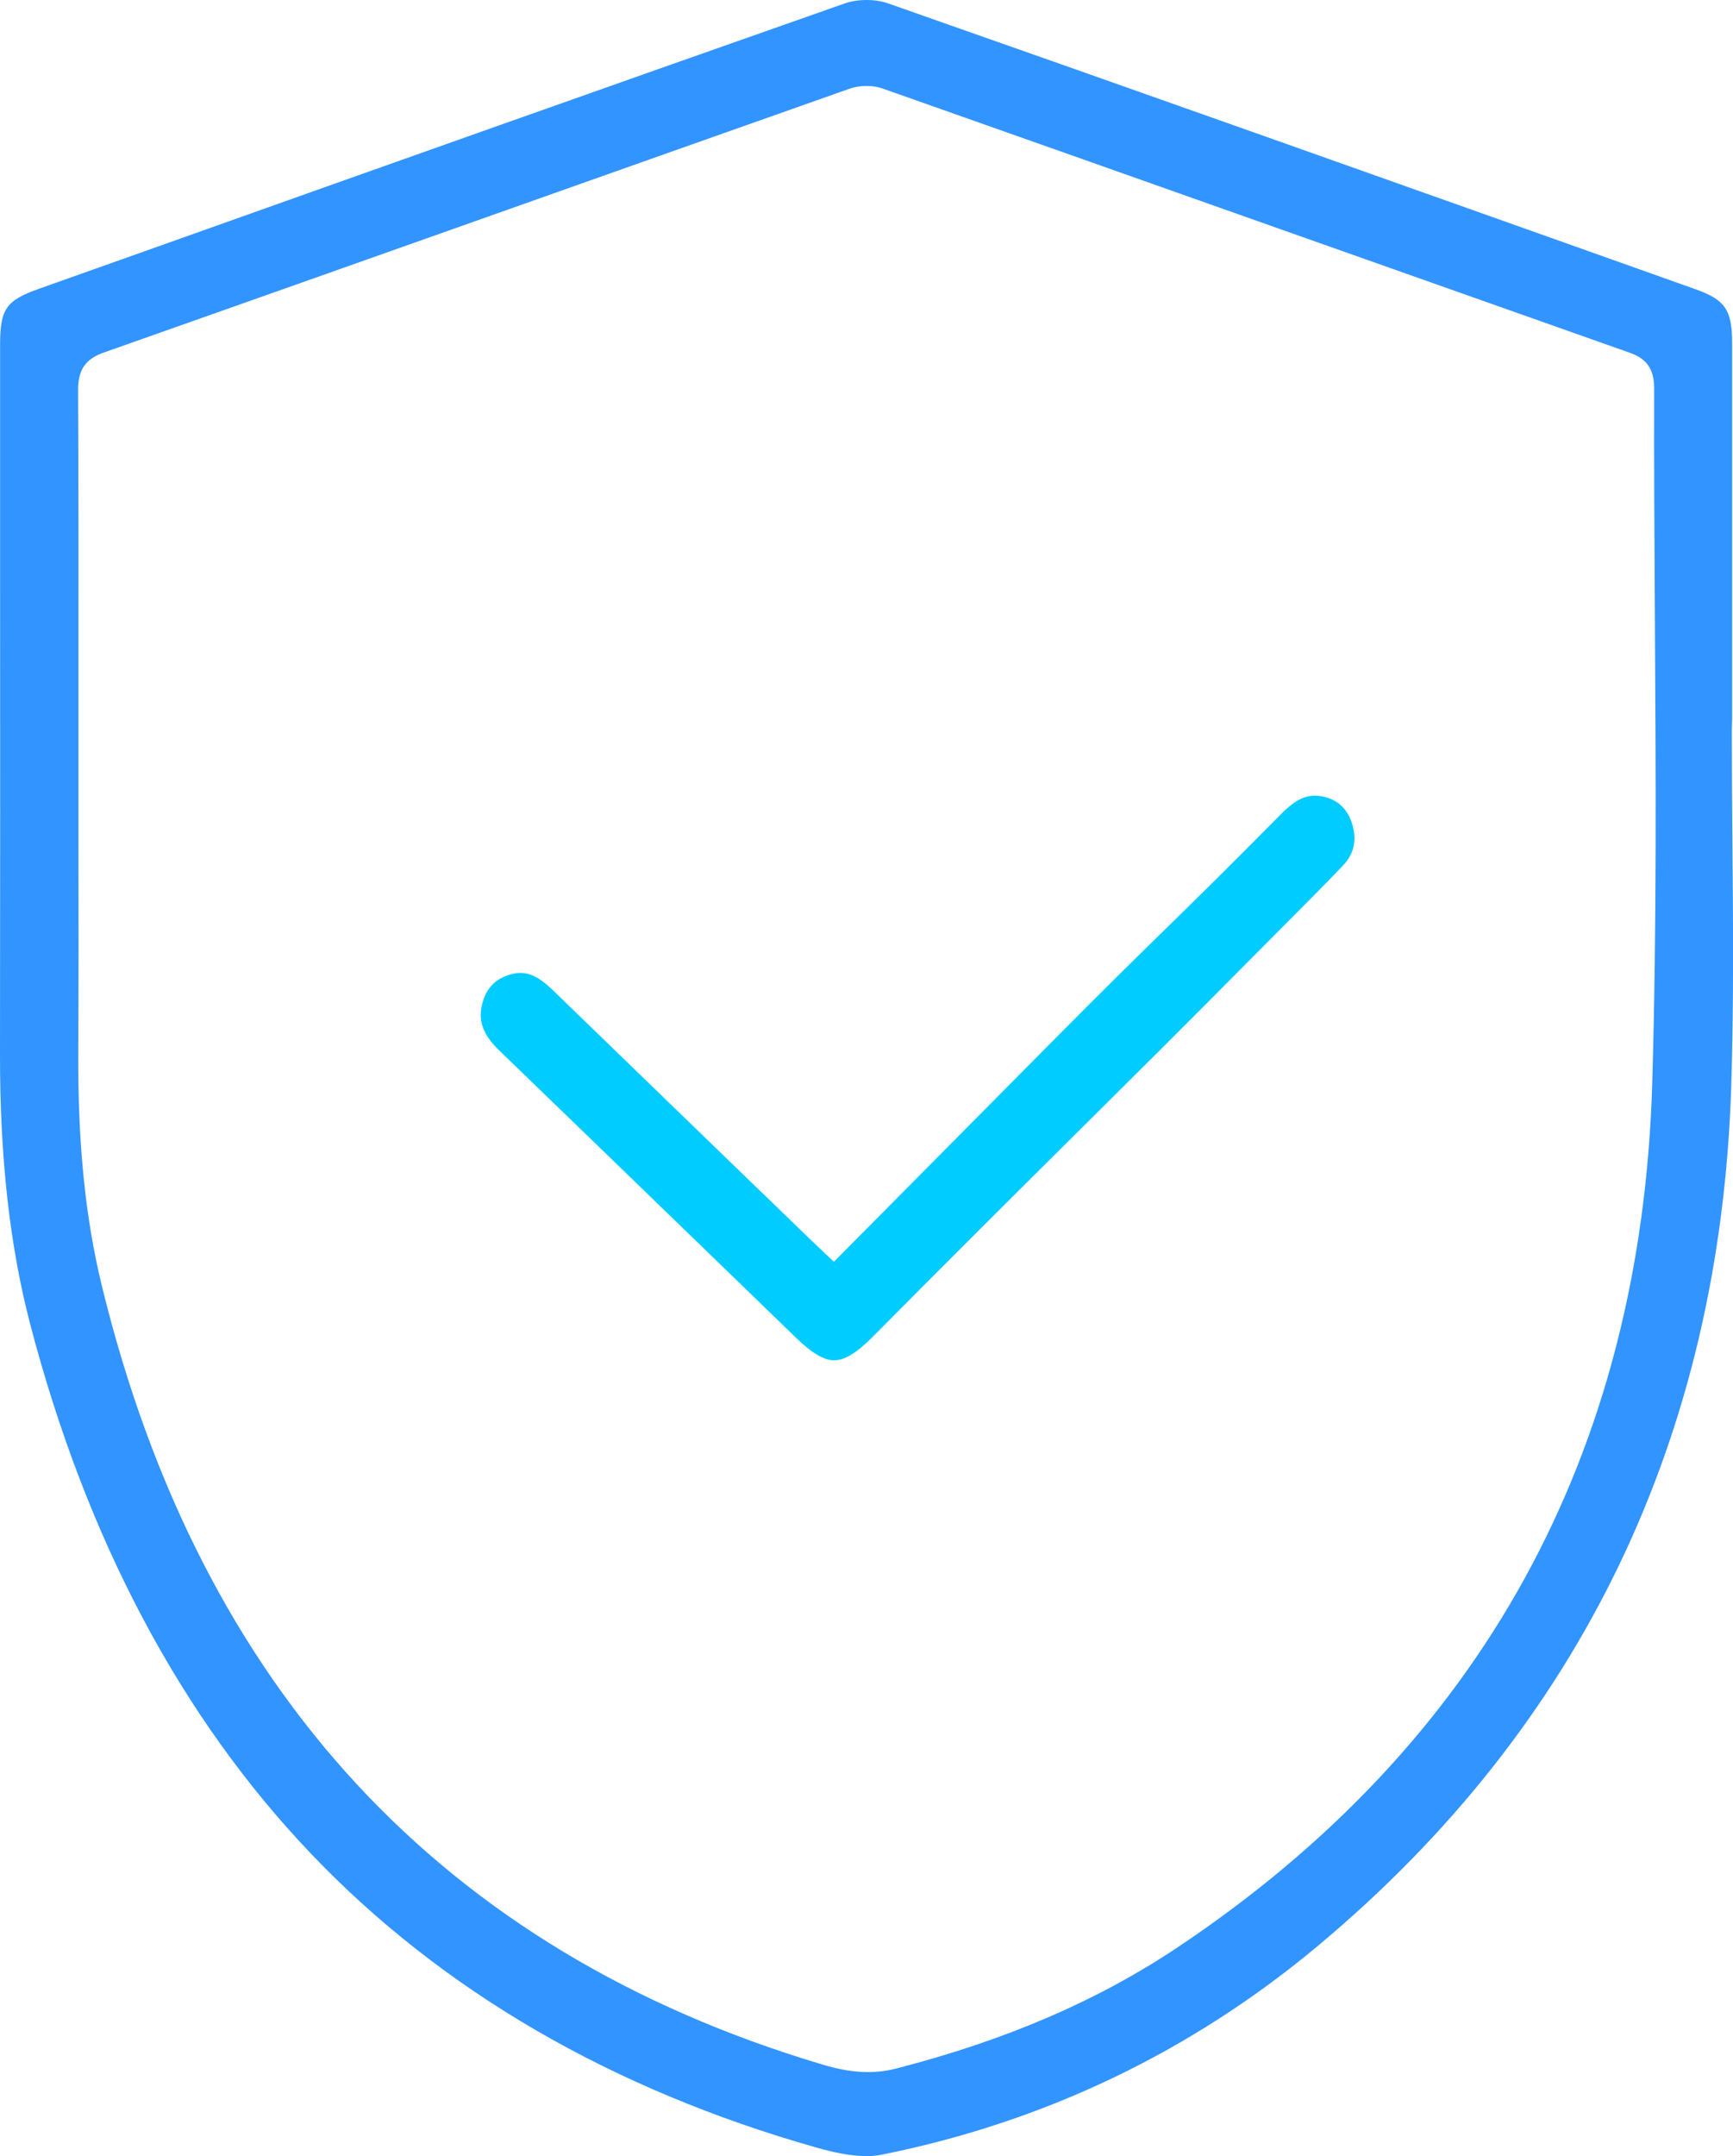 <svg width="37" height="46" viewBox="0 0 37 46" fill="none" xmlns="http://www.w3.org/2000/svg">
<g clip-path="url(#clip0_11136_231)">
<path d="M18.487 46C18.12 46 17.731 45.903 17.433 45.819C13.06 44.58 9.43 42.472 6.644 39.553C3.857 36.635 1.837 32.824 0.638 28.226C0.207 26.565 -0.002 24.694 2.02329e-05 22.505C0.005 19.099 0.004 15.692 0.002 12.286C0.002 10.645 0.002 9.004 0.002 7.364C0.002 6.591 0.127 6.411 0.835 6.16L3.348 5.268C8.158 3.558 13.134 1.793 18.033 0.074C18.172 0.025 18.334 0 18.504 0C18.673 0 18.827 0.025 18.96 0.072C24.319 1.951 29.761 3.884 35.024 5.753L36.201 6.172C36.835 6.397 36.981 6.613 36.982 7.325C36.982 9.312 36.982 11.299 36.982 13.286V15.328L36.975 15.579C36.975 16.375 36.982 17.183 36.988 17.965C37.002 19.671 37.017 21.435 36.963 23.165C36.728 30.645 33.761 36.815 28.146 41.508C25.433 43.775 22.294 45.277 18.816 45.972C18.717 45.992 18.608 46.002 18.491 46.002L18.487 46ZM18.5 1.833C18.375 1.833 18.25 1.854 18.143 1.891C15.566 2.8 12.989 3.712 10.413 4.624C7.68 5.592 4.946 6.559 2.212 7.523C1.823 7.66 1.664 7.893 1.667 8.327C1.677 10.321 1.676 12.351 1.675 14.313V16.157C1.675 16.793 1.675 17.428 1.675 18.064C1.676 19.511 1.679 21.007 1.671 22.477C1.662 24.416 1.823 25.996 2.179 27.452C4.279 36.038 9.443 41.619 17.531 44.039C17.922 44.157 18.231 44.208 18.533 44.208C18.741 44.208 18.939 44.183 19.139 44.131C21.464 43.532 23.416 42.694 25.107 41.57C31.624 37.234 35.046 31.02 35.276 23.101C35.373 19.796 35.352 16.434 35.332 13.182C35.323 11.575 35.312 9.914 35.317 8.281C35.318 7.78 35.059 7.618 34.779 7.52C32.33 6.656 29.881 5.789 27.431 4.923C24.571 3.911 21.709 2.898 18.847 1.89C18.744 1.854 18.623 1.833 18.5 1.833Z" fill="#3294FF"/>
<path d="M17.813 29.023C17.591 29.023 17.334 28.871 16.98 28.527L15.895 27.476C14.147 25.784 12.4 24.092 10.65 22.403C10.319 22.083 10.207 21.787 10.29 21.439C10.373 21.082 10.583 20.868 10.932 20.781C10.993 20.766 11.053 20.758 11.11 20.758C11.332 20.758 11.538 20.868 11.802 21.124C13.231 22.51 14.663 23.893 16.094 25.277L17.176 26.323C17.271 26.416 17.369 26.508 17.475 26.609L17.804 26.92L19.325 25.387C20.412 24.29 21.487 23.208 22.56 22.125C23.62 21.057 24.266 20.424 24.892 19.812C25.569 19.149 26.209 18.524 27.325 17.394C27.573 17.142 27.795 16.976 28.069 16.976C28.096 16.976 28.125 16.977 28.154 16.981C28.509 17.022 28.747 17.215 28.86 17.551C28.978 17.904 28.916 18.212 28.674 18.465C28.285 18.873 27.879 19.28 27.487 19.673L27.098 20.064C25.373 21.805 24.075 23.093 22.82 24.338C21.594 25.555 20.325 26.815 18.645 28.509C18.294 28.863 18.038 29.021 17.813 29.021V29.023Z" fill="#00CCFF"/>
</g>
<defs>
<clipPath id="clip0_11136_231">
<rect width="37" height="46" fill="white"/>
</clipPath>
</defs>
</svg>

